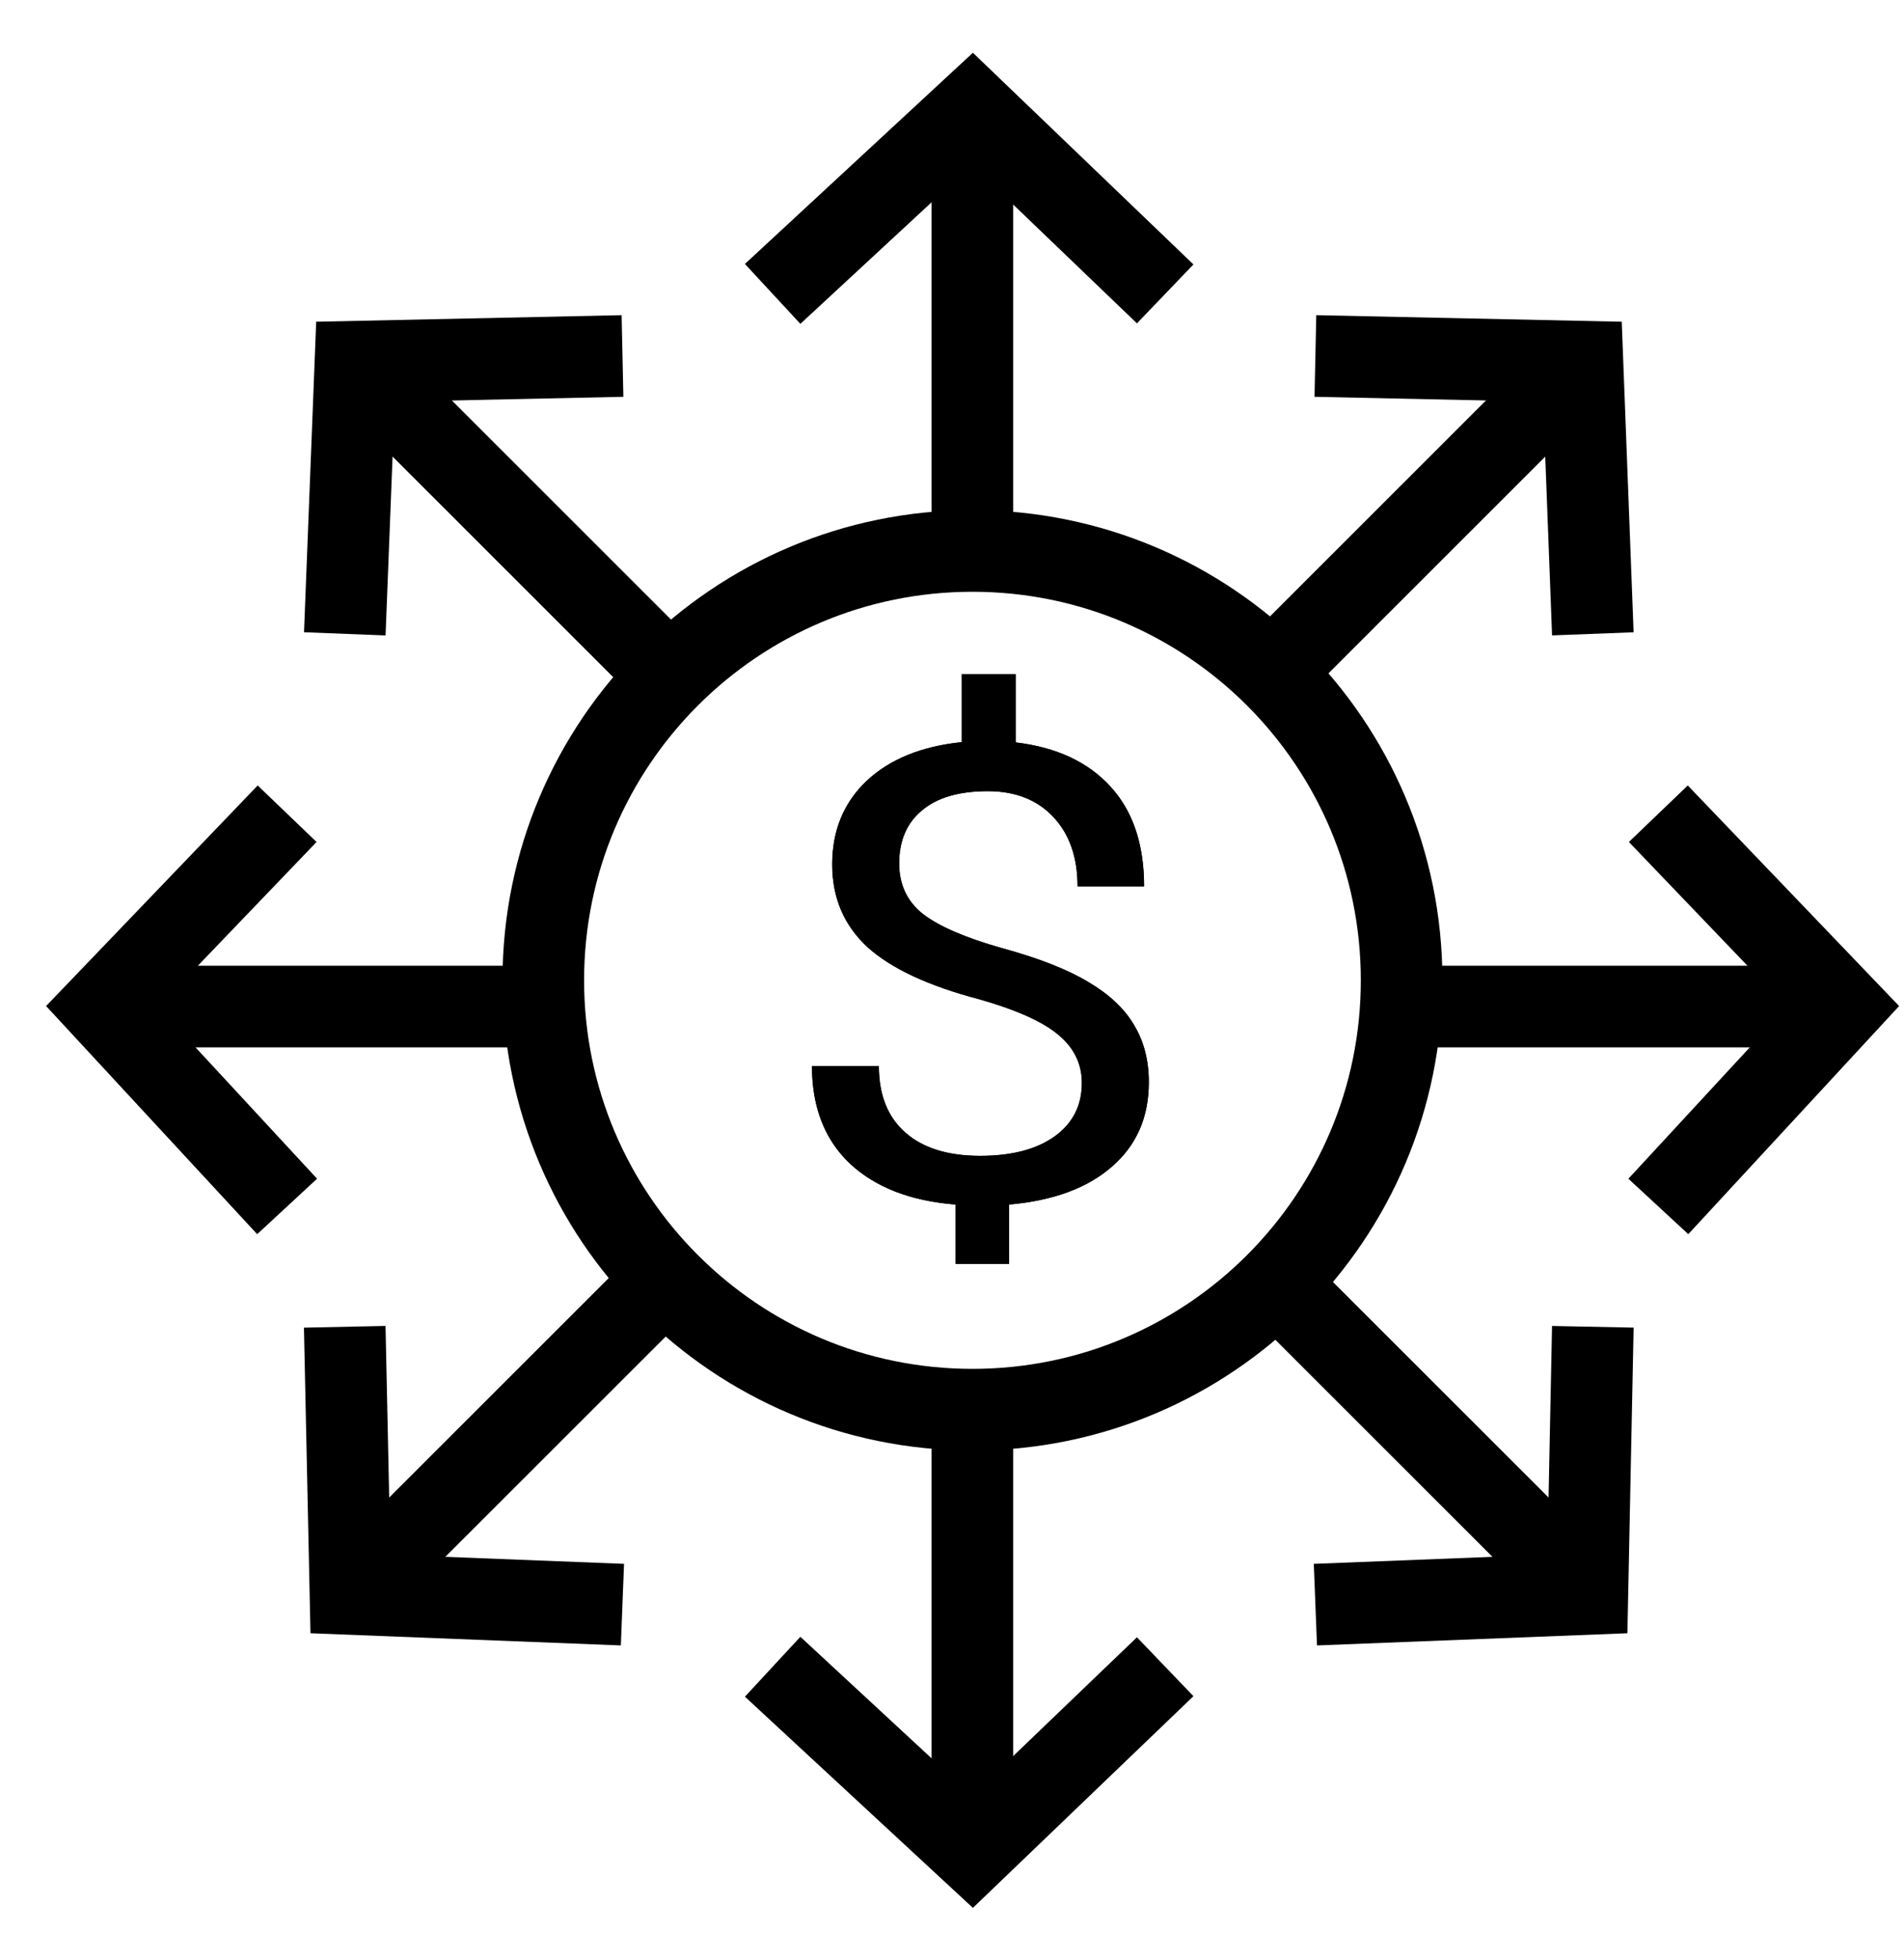<svg width="35" height="36" viewBox="0 0 35 36" fill="none" xmlns="http://www.w3.org/2000/svg">
<path d="M17.876 25.901C22.233 25.901 25.765 22.369 25.765 18.012C25.765 13.655 22.233 10.123 17.876 10.123C13.519 10.123 9.987 13.655 9.987 18.012C9.987 22.369 13.519 25.901 17.876 25.901Z" stroke="black" stroke-width="1.5" stroke-miterlimit="10"/>
<path d="M19.887 19.897C19.887 19.547 19.743 19.252 19.455 19.013C19.171 18.773 18.69 18.557 18.012 18.363C17.067 18.116 16.378 17.794 15.943 17.399C15.513 17 15.298 16.494 15.298 15.882C15.298 15.259 15.509 14.748 15.93 14.348C16.356 13.949 16.939 13.712 17.679 13.636V12.387H18.67V13.641C19.415 13.729 19.994 13.997 20.406 14.445C20.823 14.894 21.031 15.508 21.031 16.287H19.808C19.808 15.751 19.659 15.325 19.362 15.01C19.065 14.694 18.663 14.537 18.158 14.537C17.63 14.537 17.227 14.654 16.948 14.89C16.668 15.122 16.529 15.447 16.529 15.865C16.529 16.253 16.675 16.563 16.968 16.795C17.265 17.023 17.75 17.232 18.424 17.422C19.102 17.608 19.63 17.815 20.007 18.044C20.388 18.268 20.668 18.53 20.845 18.831C21.027 19.131 21.118 19.482 21.118 19.885C21.118 20.528 20.892 21.045 20.439 21.436C19.991 21.828 19.362 22.06 18.55 22.132V23.221H17.566V22.132C16.741 22.067 16.094 21.817 15.624 21.38C15.159 20.939 14.926 20.342 14.926 19.589H16.156C16.156 20.117 16.318 20.524 16.642 20.809C16.965 21.094 17.424 21.237 18.018 21.237C18.599 21.237 19.056 21.117 19.389 20.878C19.721 20.638 19.887 20.311 19.887 19.897Z" fill="black"/>
<path fill-rule="evenodd" clip-rule="evenodd" d="M18.012 18.363C18.69 18.557 19.171 18.773 19.455 19.013C19.743 19.252 19.887 19.547 19.887 19.897C19.887 20.311 19.721 20.638 19.389 20.878C19.056 21.117 18.599 21.237 18.018 21.237C17.424 21.237 16.965 21.094 16.642 20.809C16.318 20.524 16.156 20.117 16.156 19.589H14.926C14.926 19.731 14.934 19.867 14.951 19.998C15.022 20.561 15.246 21.022 15.624 21.38C16.094 21.817 16.741 22.067 17.566 22.132V23.221H18.55V22.132C19.362 22.06 19.991 21.828 20.439 21.436C20.892 21.045 21.118 20.528 21.118 19.885C21.118 19.482 21.027 19.131 20.845 18.831C20.668 18.53 20.388 18.268 20.007 18.044C19.63 17.815 19.102 17.608 18.424 17.422C17.75 17.232 17.265 17.023 16.968 16.795C16.675 16.563 16.529 16.253 16.529 15.865C16.529 15.447 16.668 15.122 16.948 14.89C17.227 14.654 17.63 14.537 18.158 14.537C18.663 14.537 19.065 14.694 19.362 15.01C19.659 15.325 19.808 15.751 19.808 16.287H21.031C21.031 16.145 21.024 16.009 21.01 15.878C20.948 15.29 20.747 14.812 20.406 14.445C19.994 13.997 19.415 13.729 18.67 13.641V12.387H17.679V13.636C16.939 13.712 16.356 13.949 15.93 14.348C15.509 14.748 15.298 15.259 15.298 15.882C15.298 16.494 15.513 17 15.943 17.399C16.378 17.794 17.067 18.116 18.012 18.363ZM18.157 12.796V13.999L17.736 14.042C17.088 14.109 16.618 14.31 16.283 14.624C15.954 14.936 15.776 15.344 15.776 15.882C15.776 16.405 15.955 16.806 16.293 17.12C16.647 17.442 17.247 17.735 18.151 17.971L18.157 17.973L18.163 17.974C18.863 18.174 19.427 18.415 19.789 18.72C20.171 19.038 20.365 19.439 20.365 19.897C20.365 20.417 20.149 20.864 19.696 21.191C19.252 21.511 18.673 21.646 18.018 21.646C17.333 21.646 16.736 21.48 16.299 21.095C15.966 20.801 15.78 20.426 15.71 19.998H15.431C15.499 20.47 15.689 20.83 15.977 21.103C16.351 21.451 16.88 21.667 17.61 21.724L18.044 21.758V22.812H18.073V21.763L18.501 21.725C19.233 21.66 19.748 21.456 20.098 21.15L20.1 21.148C20.449 20.846 20.64 20.439 20.64 19.885C20.64 19.536 20.561 19.251 20.421 19.019L20.419 19.015C20.284 18.787 20.064 18.573 19.737 18.381L19.732 18.378C19.41 18.183 18.933 17.992 18.278 17.812L18.275 17.811C17.58 17.615 17.02 17.384 16.649 17.1L16.646 17.098L16.643 17.095C16.239 16.775 16.051 16.35 16.051 15.865C16.051 15.367 16.22 14.925 16.614 14.597C17.01 14.264 17.55 14.127 18.158 14.127C18.797 14.127 19.339 14.334 19.733 14.753C20.028 15.066 20.195 15.447 20.257 15.878H20.531C20.471 15.368 20.295 14.983 20.032 14.7L20.031 14.699C19.705 14.344 19.245 14.122 18.605 14.047L18.193 13.998V12.796H18.157Z" fill="black"/>
<path d="M17.875 10.123V2" stroke="black" stroke-width="1.5" stroke-miterlimit="10"/>
<path d="M14.203 5.4L17.875 2L21.419 5.4" stroke="black" stroke-width="1.5" stroke-miterlimit="10"/>
<path d="M17.875 25.901V34.025" stroke="black" stroke-width="1.5" stroke-miterlimit="10"/>
<path d="M14.203 30.624L17.875 34.024L21.419 30.624" stroke="black" stroke-width="1.5" stroke-miterlimit="10"/>
<path d="M12.278 12.387L6.533 6.646" stroke="black" stroke-width="1.5" stroke-miterlimit="10"/>
<path d="M6.338 11.646L6.534 6.646L11.443 6.541" stroke="black" stroke-width="1.5" stroke-miterlimit="10"/>
<path d="M23.434 23.547L29.179 29.287" stroke="black" stroke-width="1.5" stroke-miterlimit="10"/>
<path d="M24.18 29.483L29.18 29.287L29.28 24.378" stroke="black" stroke-width="1.5" stroke-miterlimit="10"/>
<path d="M12.187 23.547L6.442 29.287" stroke="black" stroke-width="1.5" stroke-miterlimit="10"/>
<path d="M11.442 29.483L6.442 29.287L6.337 24.378" stroke="black" stroke-width="1.5" stroke-miterlimit="10"/>
<path d="M23.344 12.387L29.089 6.646" stroke="black" stroke-width="1.5" stroke-miterlimit="10"/>
<path d="M29.28 11.646L29.089 6.646L24.18 6.541" stroke="black" stroke-width="1.5" stroke-miterlimit="10"/>
<path d="M10.001 18.494H1.878" stroke="black" stroke-width="1.5" stroke-miterlimit="10"/>
<path d="M5.278 22.167L1.878 18.494L5.278 14.951" stroke="black" stroke-width="1.5" stroke-miterlimit="10"/>
<path d="M25.761 18.494H33.879" stroke="black" stroke-width="1.5" stroke-miterlimit="10"/>
<path d="M30.484 22.167L33.88 18.494L30.484 14.951" stroke="black" stroke-width="1.5" stroke-miterlimit="10"/>
</svg>
